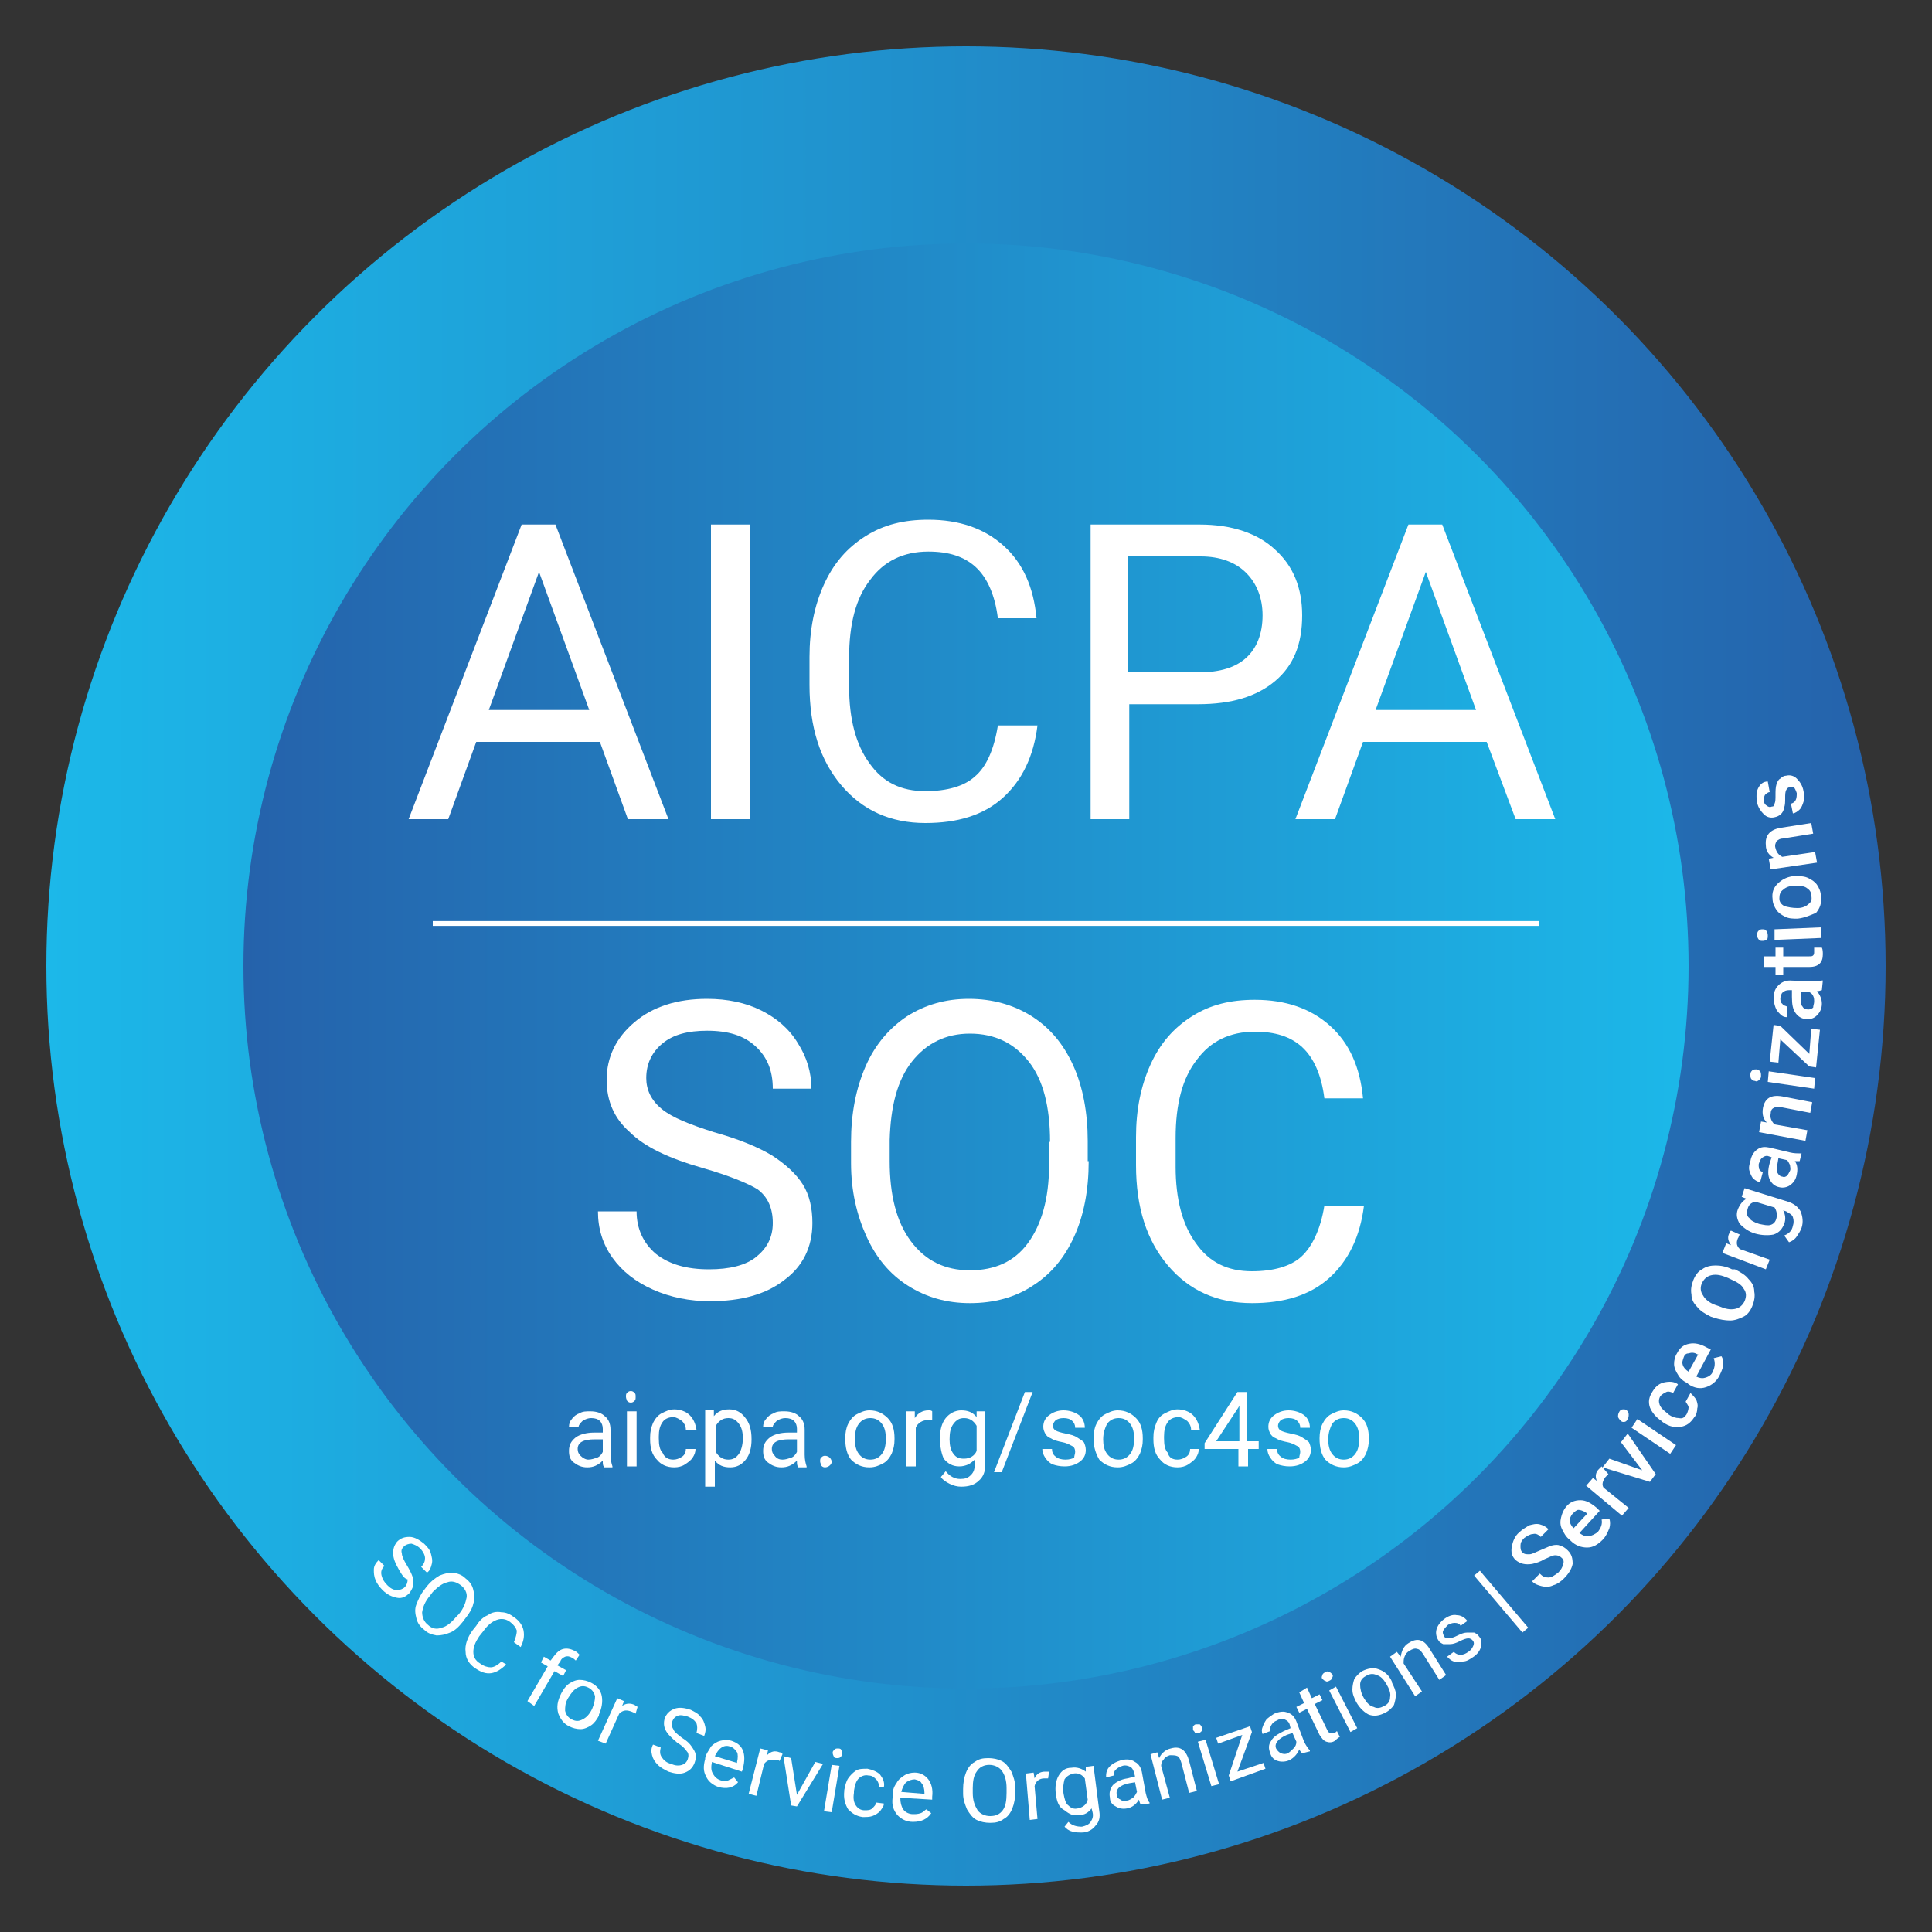 <?xml version="1.0" encoding="utf-8"?>
<!-- Generator: Adobe Illustrator 27.0.1, SVG Export Plug-In . SVG Version: 6.00 Build 0)  -->
<svg version="1.1" id="Layer_1" xmlns="http://www.w3.org/2000/svg" xmlns:xlink="http://www.w3.org/1999/xlink" x="0px" y="0px"
	 viewBox="0 0 200 200" style="enable-background:new 0 0 200 200;" xml:space="preserve">
<rect x="0" y="0" width="200" height="200" fill="#333333" stroke="none"/>
<style type="text/css">
	.st0{fill:url(#SVGID_1_);}
	.st1{fill:url(#SVGID_00000077283825763050775140000011504239499510865581_);}
	.st2{fill:#FFFFFF;}
	.st3{fill:none;stroke:#FFFFFF;stroke-width:0.5;stroke-miterlimit:10;}
</style>
<g>
	
		<linearGradient id="SVGID_1_" gradientUnits="userSpaceOnUse" x1="6059.207" y1="100" x2="6249.678" y2="100" gradientTransform="matrix(-1 0 0 1 6254.442 0)">
		<stop  offset="0" style="stop-color:#2562AB"/>
		<stop  offset="1" style="stop-color:#1CB8E9"/>
	</linearGradient>
	<circle class="st0" cx="100" cy="100" r="95.2"/>
	
		<linearGradient id="SVGID_00000124163052740353422330000002506669603364683696_" gradientUnits="userSpaceOnUse" x1="25.19" y1="100" x2="174.81" y2="100">
		<stop  offset="0" style="stop-color:#2562AB"/>
		<stop  offset="1" style="stop-color:#1CB8E9"/>
	</linearGradient>
	<circle style="fill:url(#SVGID_00000124163052740353422330000002506669603364683696_);" cx="100" cy="100" r="74.8"/>
	<g>
		<path class="st2" d="M41.3,162.5c-0.4-0.7-0.6-1.2-0.6-1.7c0-0.5,0.1-0.8,0.4-1.2c0.4-0.4,0.8-0.5,1.3-0.5c0.5,0,1,0.3,1.5,0.7
			c0.3,0.3,0.6,0.6,0.7,1c0.1,0.4,0.2,0.7,0.1,1.1c-0.1,0.4-0.2,0.7-0.5,0.9l-0.6-0.6c0.3-0.3,0.4-0.6,0.4-0.9c0-0.3-0.2-0.7-0.5-1
			c-0.3-0.3-0.6-0.4-0.9-0.5c-0.3,0-0.6,0.1-0.8,0.3c-0.2,0.2-0.3,0.4-0.2,0.7c0,0.3,0.2,0.7,0.5,1.2c0.3,0.5,0.5,0.9,0.6,1.2
			c0.1,0.3,0.1,0.7,0.1,0.9c-0.1,0.3-0.2,0.5-0.4,0.8c-0.4,0.4-0.8,0.6-1.3,0.5c-0.5-0.1-1-0.3-1.5-0.8c-0.3-0.3-0.6-0.7-0.7-1
			c-0.2-0.4-0.2-0.8-0.2-1.1c0-0.4,0.2-0.7,0.5-1l0.6,0.6c-0.3,0.3-0.4,0.6-0.3,1c0.1,0.4,0.3,0.7,0.6,1c0.3,0.3,0.6,0.5,1,0.5
			c0.3,0,0.6-0.1,0.8-0.3c0.2-0.2,0.3-0.5,0.3-0.8C41.8,163.4,41.6,163,41.3,162.5z"/>
		<path class="st2" d="M47.9,167.9c-0.4,0.5-0.8,0.9-1.3,1.1c-0.5,0.2-0.9,0.3-1.4,0.3c-0.5-0.1-0.9-0.2-1.3-0.6
			c-0.4-0.3-0.7-0.7-0.8-1.2c-0.1-0.4-0.2-0.9,0-1.4s0.4-1,0.8-1.5l0.3-0.4c0.4-0.5,0.8-0.8,1.3-1.1c0.5-0.2,0.9-0.3,1.4-0.3
			c0.5,0.1,0.9,0.2,1.3,0.6c0.4,0.3,0.7,0.7,0.8,1.2c0.1,0.4,0.2,0.9,0,1.4c-0.1,0.5-0.4,1-0.8,1.5L47.9,167.9z M47.5,167.1
			c0.5-0.6,0.7-1.2,0.8-1.7s-0.2-1-0.6-1.3c-0.4-0.3-0.9-0.5-1.4-0.3c-0.5,0.1-1,0.5-1.5,1l-0.3,0.4c-0.5,0.6-0.7,1.1-0.8,1.7
			c0,0.5,0.2,1,0.6,1.3c0.4,0.4,0.9,0.5,1.4,0.3c0.5-0.1,1-0.5,1.5-1.1L47.5,167.1z"/>
		<path class="st2" d="M52.4,172.3c-0.5,0.5-1,0.8-1.5,0.9c-0.6,0.1-1.1-0.1-1.7-0.5c-0.6-0.4-1-1-1-1.7c-0.1-0.7,0.2-1.5,0.7-2.2
			l0.4-0.5c0.3-0.5,0.7-0.9,1.2-1.1c0.4-0.3,0.9-0.4,1.4-0.3c0.5,0,0.9,0.2,1.3,0.5c0.6,0.4,0.9,0.9,1,1.4c0.1,0.6,0,1.1-0.3,1.7
			l-0.7-0.5c0.2-0.5,0.3-0.9,0.3-1.2c-0.1-0.3-0.3-0.6-0.7-0.9c-0.4-0.3-0.9-0.4-1.4-0.2c-0.5,0.2-0.9,0.5-1.4,1.2l-0.4,0.5
			c-0.4,0.6-0.6,1.1-0.6,1.6c0,0.5,0.2,0.9,0.7,1.2c0.4,0.3,0.8,0.4,1.1,0.4c0.3,0,0.7-0.2,1.1-0.6L52.4,172.3z"/>
		<path class="st2" d="M54.6,176.1l2.1-3.6l-0.7-0.4l0.3-0.6l0.7,0.4l0.3-0.4c0.3-0.4,0.6-0.7,1-0.8c0.4-0.1,0.8,0,1.2,0.2
			c0.2,0.1,0.3,0.2,0.5,0.4l-0.4,0.6c-0.1-0.1-0.2-0.2-0.4-0.3c-0.2-0.1-0.4-0.2-0.7-0.1c-0.2,0.1-0.4,0.2-0.5,0.5l-0.3,0.4l0.9,0.5
			l-0.3,0.6l-0.9-0.5l-2.1,3.6L54.6,176.1z"/>
		<path class="st2" d="M58.1,175.3c0.2-0.4,0.5-0.8,0.8-1c0.3-0.2,0.7-0.4,1.1-0.4c0.4,0,0.8,0.1,1.2,0.3c0.6,0.3,1,0.8,1.1,1.4
			c0.1,0.6,0,1.2-0.3,1.9l0,0.1c-0.2,0.4-0.5,0.8-0.8,1c-0.3,0.2-0.7,0.4-1.1,0.4c-0.4,0-0.8-0.1-1.2-0.3c-0.6-0.3-0.9-0.8-1.1-1.3
			C57.6,176.7,57.7,176.1,58.1,175.3L58.1,175.3z M58.8,175.8c-0.3,0.5-0.3,0.9-0.3,1.3c0.1,0.4,0.3,0.7,0.7,0.9
			c0.4,0.2,0.7,0.2,1.1,0c0.4-0.2,0.7-0.5,1-1.1c0.2-0.5,0.3-0.9,0.3-1.3c-0.1-0.4-0.3-0.7-0.7-0.9c-0.4-0.2-0.7-0.2-1.1,0
			C59.4,174.9,59.1,175.3,58.8,175.8z"/>
		<path class="st2" d="M65.8,177.4c-0.1-0.1-0.2-0.1-0.4-0.2c-0.5-0.2-0.9-0.2-1.3,0.2l-1.4,3.1l-0.8-0.3l2-4.4l0.7,0.3l-0.2,0.5
			c0.4-0.3,0.9-0.3,1.3-0.1c0.1,0.1,0.2,0.1,0.3,0.2L65.8,177.4z"/>
		<path class="st2" d="M70.1,180.4c-0.6-0.5-1-0.9-1.2-1.3c-0.2-0.4-0.2-0.8-0.1-1.2c0.2-0.5,0.5-0.8,1-1c0.5-0.2,1.1-0.1,1.7,0.1
			c0.4,0.2,0.8,0.4,1,0.7c0.3,0.3,0.4,0.6,0.5,1c0.1,0.4,0,0.7-0.1,1l-0.8-0.3c0.1-0.4,0.1-0.7,0-1c-0.2-0.3-0.4-0.5-0.9-0.7
			c-0.4-0.1-0.7-0.2-1-0.1c-0.3,0.1-0.5,0.3-0.6,0.6c-0.1,0.2-0.1,0.5,0.1,0.8c0.1,0.3,0.4,0.5,0.9,0.9c0.5,0.3,0.8,0.6,1,0.9
			c0.2,0.3,0.4,0.6,0.4,0.8c0.1,0.3,0,0.6-0.1,0.9c-0.2,0.5-0.5,0.8-1,1c-0.5,0.2-1.1,0.1-1.7-0.1c-0.4-0.2-0.8-0.4-1.1-0.7
			c-0.3-0.3-0.5-0.6-0.6-1c-0.1-0.4-0.1-0.7,0.1-1.1l0.8,0.3c-0.1,0.4-0.1,0.7,0.1,1c0.2,0.3,0.5,0.6,1,0.7c0.4,0.2,0.8,0.2,1.1,0.1
			c0.3-0.1,0.5-0.3,0.6-0.6c0.1-0.3,0.1-0.6-0.1-0.8C70.9,181,70.6,180.7,70.1,180.4z"/>
		<path class="st2" d="M74.4,185c-0.6-0.2-1.1-0.6-1.3-1.1c-0.3-0.5-0.3-1.1-0.1-1.8l0-0.1c0.1-0.5,0.4-0.8,0.6-1.2
			c0.3-0.3,0.6-0.5,1-0.6c0.4-0.1,0.8-0.1,1.1,0c0.6,0.2,1,0.5,1.2,1c0.2,0.5,0.2,1.1,0,1.9l-0.1,0.3l-3.1-1
			c-0.1,0.5-0.1,0.9,0.1,1.2c0.2,0.4,0.5,0.6,0.8,0.7c0.3,0.1,0.5,0.1,0.8,0c0.2-0.1,0.4-0.2,0.6-0.3l0.4,0.5
			C75.9,185.1,75.2,185.2,74.4,185z M75.6,180.8c-0.3-0.1-0.6-0.1-0.9,0.1c-0.3,0.2-0.5,0.5-0.7,0.9l2.3,0.7l0-0.1
			c0.1-0.4,0.1-0.8,0-1C76.1,181.1,75.9,180.9,75.6,180.8z"/>
		<path class="st2" d="M80.7,182.3c-0.1-0.1-0.2-0.1-0.4-0.1c-0.5-0.1-0.9,0-1.2,0.4l-0.8,3.3l-0.8-0.2l1.2-4.7l0.8,0.2l-0.1,0.5
			c0.4-0.4,0.8-0.5,1.3-0.3c0.2,0,0.3,0.1,0.3,0.2L80.7,182.3z"/>
		<path class="st2" d="M82.5,185.8l1.9-3.4l0.8,0.2l-2.7,4.4l-0.6-0.1l-0.8-5.1l0.8,0.2L82.5,185.8z"/>
		<path class="st2" d="M86.1,187.6l-0.8-0.1l0.8-4.8l0.8,0.1L86.1,187.6z M86.2,181.4c0-0.1,0.1-0.2,0.2-0.3
			c0.1-0.1,0.2-0.1,0.4-0.1c0.2,0,0.3,0.1,0.3,0.2c0.1,0.1,0.1,0.2,0.1,0.4c0,0.1-0.1,0.2-0.2,0.3c-0.1,0.1-0.2,0.1-0.4,0.1
			c-0.2,0-0.3-0.1-0.3-0.2C86.2,181.6,86.2,181.5,86.2,181.4z"/>
		<path class="st2" d="M89.5,187.4c0.3,0,0.6,0,0.8-0.2c0.2-0.2,0.4-0.4,0.4-0.6l0.8,0.1c0,0.3-0.2,0.5-0.4,0.8
			c-0.2,0.2-0.5,0.4-0.8,0.5c-0.3,0.1-0.6,0.1-1,0.1c-0.7-0.1-1.1-0.4-1.5-0.8c-0.3-0.5-0.5-1.1-0.4-1.9l0-0.1
			c0.1-0.5,0.2-0.9,0.4-1.2c0.2-0.3,0.5-0.6,0.8-0.8c0.3-0.2,0.7-0.2,1.2-0.2c0.5,0.1,1,0.3,1.3,0.6c0.3,0.4,0.5,0.8,0.4,1.3L91,185
			c0-0.3-0.1-0.6-0.3-0.8c-0.2-0.2-0.4-0.4-0.8-0.4c-0.4-0.1-0.8,0.1-1,0.3c-0.3,0.3-0.4,0.7-0.5,1.3l0,0.2c-0.1,0.6,0,1,0.2,1.3
			C88.8,187.2,89.1,187.4,89.5,187.4z"/>
		<path class="st2" d="M94.5,188.6c-0.7,0-1.2-0.3-1.6-0.7c-0.4-0.5-0.6-1-0.5-1.8l0-0.2c0-0.5,0.1-0.9,0.4-1.3
			c0.2-0.4,0.5-0.6,0.8-0.8c0.3-0.2,0.7-0.3,1.1-0.3c0.6,0,1.1,0.3,1.4,0.7c0.3,0.4,0.5,1,0.4,1.8l0,0.3l-3.3-0.2
			c0,0.5,0.1,0.9,0.3,1.2c0.2,0.3,0.6,0.5,1,0.5c0.3,0,0.5,0,0.8-0.1s0.4-0.3,0.6-0.4l0.5,0.4C96,188.3,95.4,188.6,94.5,188.6z
			 M94.7,184.2c-0.3,0-0.6,0.1-0.9,0.3c-0.2,0.2-0.4,0.6-0.5,1l2.4,0.2l0-0.1c0-0.4-0.1-0.8-0.3-1C95.3,184.4,95.1,184.3,94.7,184.2
			z"/>
		<path class="st2" d="M105.1,185.5c0,0.6-0.1,1.2-0.3,1.7c-0.2,0.5-0.5,0.9-0.9,1.1c-0.4,0.3-0.8,0.4-1.4,0.4c-0.5,0-1-0.1-1.4-0.3
			c-0.4-0.2-0.7-0.6-1-1.1c-0.2-0.5-0.4-1-0.4-1.6l0-0.5c0-0.6,0.1-1.2,0.3-1.7c0.2-0.5,0.5-0.9,0.9-1.1c0.4-0.3,0.8-0.4,1.4-0.4
			c0.5,0,1,0.1,1.4,0.3c0.4,0.2,0.7,0.6,1,1.1c0.2,0.5,0.4,1,0.4,1.7L105.1,185.5z M104.2,185.1c0-0.8-0.2-1.4-0.5-1.8
			c-0.3-0.4-0.8-0.6-1.3-0.6c-0.5,0-1,0.2-1.3,0.7c-0.3,0.4-0.4,1-0.4,1.7l0,0.5c0,0.8,0.2,1.3,0.5,1.8c0.3,0.4,0.8,0.6,1.3,0.6
			c0.6,0,1-0.2,1.3-0.6c0.3-0.4,0.4-1,0.4-1.8L104.2,185.1z"/>
		<path class="st2" d="M108.5,184.1c-0.1,0-0.3,0-0.4,0c-0.5,0-0.9,0.3-1,0.8l0.3,3.4l-0.8,0.1l-0.4-4.8l0.8-0.1l0.1,0.6
			c0.2-0.5,0.6-0.7,1.1-0.7c0.2,0,0.3,0,0.4,0L108.5,184.1z"/>
		<path class="st2" d="M109.3,185.7c-0.1-0.7,0-1.4,0.3-1.9c0.3-0.5,0.7-0.8,1.3-0.8c0.6-0.1,1.1,0.1,1.5,0.4l0-0.5l0.8-0.1l0.6,4.7
			c0.1,0.6,0,1.1-0.4,1.5c-0.3,0.4-0.8,0.7-1.4,0.7c-0.3,0-0.7,0-1-0.1c-0.4-0.1-0.6-0.3-0.8-0.5l0.4-0.5c0.4,0.4,0.9,0.5,1.4,0.5
			c0.4-0.1,0.7-0.2,0.9-0.5c0.2-0.3,0.3-0.6,0.2-1l-0.1-0.4c-0.3,0.4-0.7,0.7-1.3,0.7c-0.6,0.1-1-0.1-1.5-0.5
			C109.6,187.1,109.4,186.5,109.3,185.7z M110.1,185.7c0.1,0.5,0.2,1,0.5,1.2c0.3,0.3,0.6,0.4,1,0.3c0.5-0.1,0.9-0.4,1-0.9l-0.3-2.2
			c-0.3-0.4-0.7-0.6-1.2-0.5c-0.4,0.1-0.7,0.3-0.9,0.6C110.1,184.6,110,185.1,110.1,185.7z"/>
		<path class="st2" d="M118.1,186.8c-0.1-0.1-0.1-0.2-0.2-0.5c-0.3,0.5-0.7,0.8-1.2,0.9c-0.5,0.1-0.9,0-1.2-0.2
			c-0.4-0.2-0.6-0.5-0.6-0.9c-0.1-0.5,0-0.9,0.3-1.3c0.3-0.3,0.8-0.6,1.5-0.7l0.8-0.2l-0.1-0.4c-0.1-0.3-0.2-0.5-0.4-0.6
			c-0.2-0.1-0.5-0.2-0.8-0.1c-0.3,0.1-0.5,0.2-0.7,0.4c-0.2,0.2-0.2,0.4-0.2,0.6l-0.8,0.2c0-0.2,0-0.5,0.1-0.7
			c0.1-0.3,0.3-0.5,0.6-0.7c0.3-0.2,0.6-0.3,0.9-0.4c0.5-0.1,1-0.1,1.4,0.2c0.4,0.2,0.6,0.6,0.7,1l0.4,2.2c0.1,0.4,0.2,0.8,0.4,1
			l0,0.1L118.1,186.8z M116.6,186.4c0.3,0,0.5-0.2,0.7-0.3c0.2-0.2,0.3-0.4,0.4-0.6l-0.2-1l-0.6,0.1c-1,0.2-1.4,0.6-1.3,1.2
			c0,0.3,0.2,0.4,0.4,0.5C116.1,186.4,116.3,186.5,116.6,186.4z"/>
		<path class="st2" d="M119.8,181.4l0.2,0.6c0.2-0.5,0.7-0.9,1.2-1c1-0.3,1.6,0.2,1.9,1.3l0.8,3.1l-0.8,0.2l-0.8-3.1
			c-0.1-0.3-0.2-0.6-0.4-0.7c-0.2-0.1-0.5-0.1-0.8-0.1c-0.3,0.1-0.5,0.2-0.6,0.4c-0.2,0.2-0.3,0.4-0.3,0.7l0.9,3.3l-0.8,0.2
			l-1.2-4.7L119.8,181.4z"/>
		<path class="st2" d="M123.5,179.1c0-0.1,0-0.2,0-0.4c0.1-0.1,0.2-0.2,0.3-0.2c0.2,0,0.3,0,0.4,0c0.1,0.1,0.2,0.2,0.2,0.3
			c0,0.1,0,0.2,0,0.4c-0.1,0.1-0.2,0.2-0.3,0.2c-0.2,0-0.3,0-0.4,0C123.7,179.3,123.6,179.2,123.5,179.1z M126.2,184.7l-0.8,0.2
			l-1.4-4.6l0.8-0.2L126.2,184.7z"/>
		<path class="st2" d="M128.1,183.4l2.7-0.9l0.2,0.6l-3.6,1.3l-0.2-0.6l1.4-4.2l-2.5,0.9l-0.2-0.6l3.5-1.2l0.2,0.6L128.1,183.4z"/>
		<path class="st2" d="M134.8,181.5c-0.1-0.1-0.2-0.2-0.3-0.4c-0.2,0.5-0.6,0.9-1,1.1c-0.4,0.2-0.9,0.2-1.2,0.1
			c-0.4-0.1-0.7-0.4-0.8-0.8c-0.2-0.5-0.2-0.9,0.1-1.3c0.2-0.4,0.7-0.7,1.3-1l0.7-0.3l-0.1-0.4c-0.1-0.3-0.3-0.4-0.5-0.5
			c-0.2-0.1-0.5-0.1-0.8,0.1c-0.3,0.1-0.5,0.3-0.6,0.5c-0.1,0.2-0.2,0.4-0.1,0.6l-0.8,0.3c-0.1-0.2-0.1-0.5,0-0.7
			c0.1-0.3,0.2-0.5,0.4-0.8c0.2-0.2,0.5-0.4,0.8-0.6c0.5-0.2,1-0.3,1.4-0.1c0.4,0.1,0.7,0.4,0.9,0.9l0.8,2.1
			c0.2,0.4,0.4,0.7,0.6,0.9l0,0.1L134.8,181.5z M133.3,181.5c0.2-0.1,0.4-0.3,0.6-0.5c0.2-0.2,0.3-0.4,0.3-0.7l-0.4-0.9l-0.6,0.2
			c-0.9,0.4-1.3,0.9-1.1,1.4c0.1,0.2,0.3,0.4,0.5,0.5C132.9,181.6,133.1,181.6,133.3,181.5z"/>
		<path class="st2" d="M135.3,174.7l0.5,1.1l0.8-0.4l0.3,0.6l-0.8,0.4l1.3,2.7c0.1,0.2,0.2,0.3,0.3,0.3c0.1,0.1,0.3,0,0.4,0
			c0.1,0,0.2-0.1,0.3-0.2l0.3,0.6c-0.2,0.1-0.4,0.3-0.5,0.4c-0.3,0.2-0.6,0.2-0.9,0.1c-0.3-0.1-0.5-0.4-0.7-0.7l-1.3-2.7l-0.8,0.4
			l-0.3-0.6l0.8-0.4l-0.5-1.1L135.3,174.7z"/>
		<path class="st2" d="M136.9,173.8c-0.1-0.1-0.1-0.2,0-0.4c0-0.1,0.1-0.2,0.3-0.3c0.1-0.1,0.3-0.1,0.4,0c0.1,0,0.2,0.1,0.3,0.2
			c0.1,0.1,0.1,0.2,0,0.4c0,0.1-0.1,0.2-0.3,0.3s-0.3,0.1-0.4,0C137.1,174,137,173.9,136.9,173.8z M140.5,178.9l-0.7,0.4l-2.2-4.3
			l0.7-0.4L140.5,178.9z"/>
		<path class="st2" d="M140.4,176.2c-0.2-0.4-0.4-0.8-0.4-1.3c0-0.4,0.1-0.8,0.2-1.1c0.2-0.3,0.5-0.6,0.8-0.8
			c0.6-0.3,1.2-0.4,1.7-0.2c0.6,0.2,1.1,0.6,1.4,1.3l0,0.1c0.2,0.4,0.4,0.8,0.4,1.2c0,0.4-0.1,0.8-0.2,1.1c-0.2,0.3-0.5,0.6-0.9,0.8
			c-0.6,0.3-1.1,0.4-1.7,0.2C141.3,177.3,140.8,176.9,140.4,176.2L140.4,176.2z M141.2,175.8c0.3,0.5,0.6,0.8,1,0.9
			c0.4,0.2,0.7,0.1,1.1-0.1c0.4-0.2,0.6-0.5,0.6-0.9c0.1-0.4-0.1-0.9-0.4-1.4c-0.3-0.5-0.6-0.8-1-0.9c-0.4-0.2-0.8-0.1-1.1,0.1
			c-0.4,0.2-0.6,0.5-0.6,0.9C140.8,174.8,140.9,175.3,141.2,175.8z"/>
		<path class="st2" d="M144.6,171l0.4,0.5c0.1-0.6,0.3-1.1,0.8-1.4c0.9-0.6,1.6-0.4,2.2,0.6l1.7,2.7l-0.7,0.5l-1.7-2.7
			c-0.2-0.3-0.4-0.5-0.6-0.5c-0.2-0.1-0.5,0-0.8,0.2c-0.2,0.1-0.4,0.3-0.5,0.6c-0.1,0.2-0.1,0.5-0.1,0.7l1.9,2.9l-0.7,0.5l-2.6-4.1
			L144.6,171z"/>
		<path class="st2" d="M152.5,169.9c-0.1-0.2-0.3-0.3-0.5-0.3c-0.2,0-0.5,0.1-0.9,0.3c-0.4,0.2-0.7,0.3-1,0.3c-0.3,0-0.5,0-0.7,0
			c-0.2-0.1-0.4-0.2-0.5-0.4c-0.2-0.3-0.3-0.7-0.2-1.1c0.1-0.4,0.4-0.8,0.8-1.1c0.4-0.3,0.9-0.5,1.3-0.4c0.4,0,0.8,0.2,1.1,0.6
			l-0.7,0.5c-0.1-0.2-0.3-0.3-0.6-0.3c-0.3,0-0.5,0.1-0.7,0.2c-0.2,0.2-0.4,0.4-0.5,0.6c-0.1,0.2,0,0.4,0.1,0.6
			c0.1,0.2,0.3,0.2,0.5,0.2c0.2,0,0.5-0.1,0.9-0.3c0.4-0.2,0.7-0.3,1-0.3c0.3,0,0.5,0,0.7,0c0.2,0.1,0.4,0.2,0.5,0.4
			c0.3,0.3,0.3,0.7,0.2,1.1c-0.1,0.4-0.4,0.8-0.9,1.1c-0.3,0.2-0.6,0.4-1,0.4c-0.3,0.1-0.6,0-0.9,0c-0.3-0.1-0.5-0.3-0.7-0.5
			l0.7-0.5c0.2,0.2,0.4,0.3,0.7,0.3c0.3,0,0.5-0.1,0.8-0.3c0.3-0.2,0.4-0.4,0.5-0.6C152.6,170.2,152.6,170,152.5,169.9z"/>
		<path class="st2" d="M158.2,168.5l-0.6,0.5l-5-5.9l0.6-0.5L158.2,168.5z"/>
		<path class="st2" d="M161.7,161.3c-0.2-0.2-0.4-0.3-0.7-0.3c-0.3,0-0.6,0.2-1.1,0.4c-0.5,0.3-0.9,0.4-1.3,0.5
			c-0.7,0.1-1.2,0-1.7-0.4c-0.4-0.4-0.5-0.8-0.4-1.4c0.1-0.5,0.3-1.1,0.8-1.5c0.3-0.3,0.7-0.5,1-0.7c0.4-0.1,0.7-0.2,1.1-0.1
			c0.4,0.1,0.7,0.3,0.9,0.5l-0.8,0.8c-0.2-0.2-0.5-0.4-0.8-0.3c-0.3,0-0.6,0.2-0.9,0.4c-0.3,0.3-0.4,0.5-0.4,0.8
			c0,0.3,0,0.5,0.2,0.7c0.2,0.2,0.4,0.2,0.7,0.2c0.3,0,0.6-0.2,1.1-0.4c0.5-0.2,0.9-0.4,1.2-0.5c0.4-0.1,0.7-0.1,0.9,0
			c0.3,0.1,0.5,0.2,0.8,0.5c0.4,0.4,0.5,0.8,0.5,1.4c-0.1,0.5-0.4,1-0.9,1.5c-0.3,0.3-0.7,0.6-1.1,0.7c-0.4,0.2-0.8,0.2-1.2,0.1
			c-0.4-0.1-0.7-0.2-1-0.5l0.8-0.8c0.3,0.3,0.5,0.4,0.9,0.4c0.3,0,0.6-0.2,1-0.5c0.3-0.3,0.4-0.5,0.5-0.8
			C161.9,161.7,161.9,161.5,161.7,161.3z"/>
		<path class="st2" d="M165.9,159.4c-0.5,0.5-1,0.8-1.6,0.8c-0.6,0-1.2-0.2-1.7-0.7l-0.1-0.1c-0.4-0.3-0.6-0.7-0.8-1.1
			c-0.2-0.4-0.2-0.8-0.1-1.2c0.1-0.4,0.2-0.7,0.5-1.1c0.4-0.5,0.9-0.7,1.5-0.7c0.6,0,1.1,0.3,1.7,0.8l0.3,0.3l-2.1,2.3
			c0.3,0.2,0.6,0.4,1,0.3c0.3,0,0.6-0.2,0.9-0.4c0.3-0.4,0.5-0.8,0.4-1.3l0.8-0.1c0.1,0.3,0.1,0.7,0,1
			C166.4,158.7,166.2,159.1,165.9,159.4z M162.8,156.7c-0.2,0.2-0.3,0.5-0.3,0.7c0,0.3,0.2,0.6,0.4,0.8l1.4-1.5l-0.1-0.1
			c-0.3-0.2-0.6-0.3-0.8-0.3C163.2,156.3,163,156.5,162.8,156.7z"/>
		<path class="st2" d="M166.5,152.6c-0.1,0.1-0.2,0.2-0.3,0.3c-0.3,0.4-0.4,0.8-0.2,1.1l2.6,2.1l-0.7,0.8l-3.7-3.1l0.7-0.8l0.4,0.3
			c-0.2-0.5-0.1-0.9,0.2-1.2c0.1-0.1,0.2-0.2,0.3-0.3L166.5,152.6z"/>
		<path class="st2" d="M170,152.2l-2.2-2.9l0.7-0.9l2.9,4.2l-0.6,0.8l-4.9-1.5l0.7-0.9L170,152.2z"/>
		<path class="st2" d="M167.8,147.1c-0.1-0.1-0.2-0.2-0.3-0.4c0-0.2,0-0.3,0.1-0.5c0.1-0.2,0.2-0.3,0.4-0.3c0.2,0,0.3,0,0.4,0.1
			c0.1,0.1,0.2,0.2,0.2,0.4c0,0.2,0,0.3-0.1,0.5c-0.1,0.2-0.2,0.3-0.4,0.3C168,147.2,167.9,147.2,167.8,147.1z M173.5,149.6
			l-0.6,0.9l-4-2.7l0.6-0.9L173.5,149.6z"/>
		<path class="st2" d="M174.6,146.4c0.1-0.2,0.2-0.5,0.2-0.7c0-0.2-0.2-0.4-0.3-0.6l0.5-0.9c0.2,0.2,0.4,0.4,0.6,0.7
			c0.1,0.3,0.2,0.6,0.1,0.9c0,0.3-0.1,0.7-0.3,0.9c-0.4,0.6-0.8,0.9-1.4,1c-0.6,0.1-1.2,0-1.9-0.5l-0.1-0.1c-0.6-0.4-1-0.9-1.2-1.4
			c-0.2-0.6-0.1-1.1,0.3-1.7c0.3-0.5,0.7-0.8,1.2-0.9c0.5-0.1,1-0.1,1.4,0.2l-0.5,0.9c-0.2-0.1-0.5-0.2-0.7-0.1
			c-0.2,0.1-0.4,0.2-0.6,0.4c-0.2,0.3-0.2,0.6-0.1,0.9c0.1,0.3,0.4,0.6,0.8,0.9l0.1,0.1c0.4,0.3,0.8,0.4,1.1,0.4
			C174.2,146.9,174.4,146.7,174.6,146.4z"/>
		<path class="st2" d="M178,142.4c-0.3,0.6-0.8,1-1.4,1.2c-0.6,0.2-1.2,0.1-1.8-0.3l-0.1-0.1c-0.4-0.2-0.8-0.5-1-0.9
			c-0.2-0.3-0.4-0.7-0.4-1.1c0-0.4,0.1-0.8,0.3-1.1c0.3-0.6,0.7-0.9,1.3-1c0.5-0.1,1.1,0,1.8,0.4l0.4,0.2l-1.5,2.8
			c0.4,0.2,0.7,0.2,1,0.1c0.3-0.1,0.6-0.3,0.7-0.6c0.2-0.4,0.3-0.9,0.1-1.4l0.8-0.2c0.2,0.3,0.2,0.6,0.2,1
			C178.3,141.7,178.2,142,178,142.4z M174.3,140.5c-0.1,0.3-0.2,0.5-0.1,0.8c0.1,0.3,0.3,0.5,0.6,0.7l1-1.8l-0.1,0
			c-0.3-0.2-0.6-0.2-0.9-0.1C174.6,140.1,174.4,140.2,174.3,140.5z"/>
		<path class="st2" d="M179.6,131.4c0.6,0.3,1.1,0.6,1.4,1c0.4,0.4,0.6,0.8,0.6,1.3c0.1,0.5,0,1-0.2,1.5c-0.2,0.5-0.5,0.9-0.9,1.1
			s-0.9,0.4-1.4,0.4c-0.5,0-1.1-0.1-1.7-0.3l-0.3-0.1c-0.6-0.3-1.1-0.6-1.4-1c-0.4-0.4-0.6-0.8-0.6-1.3c-0.1-0.5,0-1,0.2-1.5
			s0.5-0.9,0.9-1.1c0.4-0.3,0.9-0.4,1.4-0.4c0.5,0,1.1,0.1,1.7,0.4L179.6,131.4z M178.9,132.3c-0.7-0.3-1.2-0.4-1.7-0.3
			c-0.5,0.1-0.8,0.4-1,0.8c-0.2,0.4-0.2,0.9,0.1,1.3c0.2,0.4,0.7,0.8,1.3,1l0.3,0.1c0.7,0.3,1.2,0.4,1.7,0.3c0.5-0.1,0.8-0.4,1-0.8
			c0.2-0.5,0.2-0.9-0.1-1.3c-0.2-0.4-0.7-0.7-1.4-1L178.9,132.3z"/>
		<path class="st2" d="M180.1,127.8c-0.1,0.1-0.1,0.3-0.2,0.4c-0.2,0.5-0.1,0.8,0.2,1.1l3.1,1.1l-0.4,1l-4.5-1.7l0.4-1l0.5,0.2
			c-0.3-0.4-0.4-0.8-0.2-1.2c0.1-0.1,0.1-0.3,0.2-0.3L180.1,127.8z"/>
		<path class="st2" d="M181.7,127.7c-0.7-0.2-1.2-0.6-1.6-1c-0.3-0.5-0.4-1-0.2-1.5c0.2-0.5,0.5-0.9,0.9-1.1l-0.5-0.2l0.3-0.9
			l4.5,1.4c0.6,0.2,1,0.5,1.3,1c0.2,0.5,0.3,1.1,0.1,1.7c-0.1,0.3-0.3,0.6-0.5,0.9c-0.2,0.3-0.5,0.5-0.8,0.6l-0.5-0.7
			c0.5-0.2,0.8-0.5,0.9-1c0.1-0.3,0.1-0.6,0-0.9c-0.1-0.3-0.4-0.4-0.7-0.6l-0.3-0.1c0.2,0.4,0.3,0.9,0.1,1.4
			c-0.2,0.5-0.5,0.9-1.1,1.1C183.1,127.9,182.4,127.9,181.7,127.7z M182.1,126.7c0.5,0.1,0.9,0.2,1.2,0.1c0.3-0.1,0.5-0.3,0.6-0.7
			c0.1-0.4,0-0.8-0.2-1.1l-2-0.6c-0.4,0.1-0.7,0.3-0.8,0.8c-0.1,0.3-0.1,0.7,0.2,0.9C181.2,126.3,181.5,126.5,182.1,126.7z"/>
		<path class="st2" d="M186.3,120.2c-0.1,0-0.3,0-0.5,0c0.3,0.4,0.3,0.9,0.2,1.4c-0.1,0.5-0.3,0.8-0.7,1.1c-0.3,0.2-0.7,0.3-1.1,0.2
			c-0.5-0.1-0.8-0.4-1-0.8c-0.2-0.4-0.2-1,0-1.7l0.2-0.6l-0.3-0.1c-0.2-0.1-0.5,0-0.6,0.1c-0.2,0.1-0.3,0.3-0.4,0.6
			c-0.1,0.2,0,0.5,0,0.6c0.1,0.2,0.2,0.3,0.4,0.3l-0.3,1.1c-0.3-0.1-0.5-0.2-0.7-0.4c-0.2-0.2-0.3-0.5-0.4-0.8c-0.1-0.3,0-0.7,0.1-1
			c0.1-0.6,0.4-1,0.7-1.2c0.4-0.3,0.8-0.3,1.3-0.2l2.1,0.5c0.4,0.1,0.8,0.1,1.1,0.1l0.1,0L186.3,120.2z M185.3,121.2
			c0.1-0.2,0-0.4,0-0.6c-0.1-0.2-0.2-0.4-0.3-0.5l-0.9-0.2l-0.1,0.6c-0.1,0.4-0.1,0.7,0,0.9c0.1,0.2,0.3,0.4,0.5,0.4
			c0.2,0.1,0.4,0,0.5-0.1C185.1,121.6,185.2,121.4,185.3,121.2z"/>
		<path class="st2" d="M182.3,116.1l0.6,0.1c-0.4-0.4-0.5-0.9-0.4-1.5c0.2-1,0.8-1.4,2-1.2l3.1,0.6l-0.2,1.1l-3.1-0.6
			c-0.3-0.1-0.5,0-0.7,0.1c-0.2,0.1-0.3,0.3-0.3,0.6c-0.1,0.4,0.1,0.8,0.4,1.1l3.4,0.6l-0.2,1.1l-4.8-0.9L182.3,116.1z"/>
		<path class="st2" d="M181.7,111.9c-0.2,0-0.3-0.1-0.4-0.2c-0.1-0.1-0.1-0.3-0.1-0.5s0.1-0.3,0.2-0.4s0.3-0.1,0.4-0.1
			c0.2,0,0.3,0.1,0.4,0.2c0.1,0.1,0.1,0.3,0.1,0.5c0,0.2-0.1,0.3-0.2,0.4C182,111.9,181.8,112,181.7,111.9z M187.9,111.6l-0.1,1.1
			l-4.8-0.7l0.1-1.1L187.9,111.6z"/>
		<path class="st2" d="M187.3,109.1l0.2-2.6l0.9,0.1l-0.4,3.9l-0.7-0.1l-3-2.8l-0.2,2.4l-0.9-0.1l0.4-3.8l0.7,0.1L187.3,109.1z"/>
		<path class="st2" d="M188.6,102.5c-0.1,0-0.2,0.1-0.5,0.1c0.3,0.4,0.5,0.8,0.5,1.3c0,0.5-0.2,0.9-0.5,1.2c-0.3,0.3-0.6,0.4-1,0.4
			c-0.5,0-0.9-0.2-1.2-0.6c-0.3-0.4-0.4-0.9-0.4-1.7l0-0.7l-0.3,0c-0.3,0-0.5,0.1-0.6,0.2c-0.2,0.1-0.2,0.3-0.3,0.6
			c0,0.2,0,0.5,0.2,0.6c0.1,0.2,0.3,0.2,0.5,0.3l0,1.1c-0.3,0-0.5-0.1-0.7-0.3s-0.4-0.4-0.5-0.7c-0.1-0.3-0.2-0.6-0.2-1
			c0-0.6,0.2-1,0.5-1.3c0.3-0.3,0.7-0.5,1.2-0.5l2.2,0.1c0.4,0,0.8,0,1.1-0.1l0.1,0L188.6,102.5z M187.8,103.7c0-0.2,0-0.4-0.1-0.6
			c-0.1-0.2-0.2-0.3-0.4-0.4l-0.9,0l0,0.6c0,0.4,0,0.7,0.2,0.9c0.1,0.2,0.3,0.3,0.6,0.3c0.2,0,0.4-0.1,0.5-0.2
			C187.7,104.1,187.8,103.9,187.8,103.7z"/>
		<path class="st2" d="M182.6,99l1.2,0l0-0.9l0.8,0l0,0.9l2.7,0c0.2,0,0.3,0,0.4-0.1c0.1-0.1,0.1-0.2,0.1-0.4c0-0.1,0-0.3,0-0.4
			l0.8,0c0.1,0.2,0.1,0.5,0.1,0.7c0,0.8-0.4,1.3-1.4,1.3l-2.7,0l0,0.8l-0.8,0l0-0.8l-1.2,0L182.6,99z"/>
		<path class="st2" d="M182.5,97.4c-0.2,0-0.3,0-0.4-0.1c-0.1-0.1-0.2-0.3-0.2-0.4c0-0.2,0-0.4,0.1-0.5c0.1-0.1,0.2-0.2,0.4-0.2
			c0.2,0,0.3,0,0.4,0.1c0.1,0.1,0.2,0.3,0.2,0.5c0,0.2,0,0.4-0.1,0.5C182.8,97.3,182.7,97.4,182.5,97.4z M188.5,96l0,1.1l-4.8,0.2
			l0-1.1L188.5,96z"/>
		<path class="st2" d="M186.1,95.1c-0.5,0-0.9,0-1.3-0.2c-0.4-0.2-0.7-0.4-0.9-0.7c-0.2-0.3-0.4-0.7-0.4-1.1
			c-0.1-0.7,0.1-1.2,0.5-1.6c0.4-0.4,0.9-0.7,1.6-0.8l0.3,0c0.5,0,0.9,0,1.3,0.2c0.4,0.2,0.7,0.4,0.9,0.7c0.2,0.3,0.4,0.7,0.4,1.2
			c0.1,0.7-0.1,1.2-0.5,1.7C187.5,94.7,186.9,95,186.1,95.1L186.1,95.1z M186.1,94c0.5,0,0.9-0.2,1.1-0.4c0.3-0.2,0.4-0.5,0.3-0.9
			c0-0.4-0.2-0.6-0.5-0.8c-0.3-0.2-0.7-0.2-1.3-0.2c-0.5,0-0.9,0.2-1.1,0.4c-0.3,0.2-0.4,0.5-0.4,0.9c0,0.4,0.2,0.6,0.5,0.8
			C185.1,93.9,185.5,94,186.1,94z"/>
		<path class="st2" d="M183.1,88.9l0.5-0.1c-0.5-0.3-0.8-0.7-0.8-1.3c-0.1-1,0.4-1.6,1.5-1.8l3.2-0.5l0.2,1.1l-3.1,0.5
			c-0.3,0-0.5,0.1-0.7,0.3c-0.1,0.2-0.2,0.4-0.1,0.7c0.1,0.4,0.3,0.7,0.7,0.9l3.4-0.5l0.2,1.1l-4.8,0.7L183.1,88.9z"/>
		<path class="st2" d="M185.3,81.5c-0.2,0-0.3,0.1-0.4,0.3c-0.1,0.2-0.1,0.5-0.1,0.8c0,0.4,0,0.7-0.1,1c-0.1,0.6-0.5,0.9-1,1
			c-0.4,0.1-0.8,0-1.1-0.3c-0.3-0.3-0.6-0.7-0.7-1.2c-0.1-0.6-0.1-1.1,0.1-1.5c0.2-0.4,0.5-0.7,1-0.7l0.2,1.1
			c-0.2,0-0.4,0.2-0.5,0.3c-0.1,0.2-0.1,0.4-0.1,0.6c0,0.2,0.1,0.4,0.3,0.5c0.1,0.1,0.3,0.2,0.5,0.1c0.2,0,0.3-0.1,0.3-0.3
			c0.1-0.2,0.1-0.5,0.1-0.9c0-0.4,0-0.8,0.1-1.1c0.1-0.3,0.2-0.5,0.4-0.6c0.2-0.2,0.4-0.3,0.6-0.3c0.4-0.1,0.8,0,1.1,0.3
			c0.3,0.3,0.6,0.7,0.7,1.3c0.1,0.4,0.1,0.8,0,1.1c-0.1,0.3-0.2,0.6-0.4,0.8c-0.2,0.2-0.5,0.4-0.7,0.4l-0.2-1
			c0.3-0.1,0.4-0.2,0.5-0.4c0.1-0.2,0.1-0.5,0.1-0.7c-0.1-0.3-0.2-0.5-0.3-0.6C185.7,81.5,185.5,81.5,185.3,81.5z"/>
	</g>
	<g>
		<path class="st2" d="M62.1,76.8H49.3l-2.9,8h-4.1L54,54.3h3.5l11.7,30.5H65L62.1,76.8z M50.6,73.5h10.4l-5.2-14.3L50.6,73.5z"/>
		<path class="st2" d="M77.6,84.8h-4V54.3h4V84.8z"/>
		<path class="st2" d="M107.4,75.1c-0.4,3.2-1.6,5.7-3.6,7.5c-2,1.8-4.7,2.6-8,2.6c-3.6,0-6.5-1.3-8.7-3.9c-2.2-2.6-3.3-6-3.3-10.4
			V68c0-2.8,0.5-5.3,1.5-7.5c1-2.2,2.4-3.8,4.3-5c1.9-1.2,4-1.7,6.5-1.7c3.2,0,5.8,0.9,7.8,2.7c2,1.8,3.1,4.3,3.4,7.5h-4
			c-0.3-2.4-1.1-4.2-2.3-5.3c-1.2-1.1-2.8-1.6-4.9-1.6c-2.6,0-4.6,1-6,2.9c-1.5,1.9-2.2,4.6-2.2,8.1v3c0,3.3,0.7,6,2.1,7.9
			c1.4,2,3.3,2.9,5.8,2.9c2.2,0,4-0.5,5.1-1.5c1.2-1,2-2.8,2.4-5.3H107.4z"/>
		<path class="st2" d="M116.9,72.9v11.9h-4V54.3h11.3c3.3,0,6,0.9,7.8,2.6c1.9,1.7,2.8,4,2.8,6.8c0,3-0.9,5.2-2.8,6.8
			c-1.9,1.6-4.5,2.4-8,2.4H116.9z M116.9,69.6h7.2c2.2,0,3.8-0.5,4.9-1.5c1.1-1,1.7-2.5,1.7-4.4c0-1.8-0.6-3.3-1.7-4.4
			c-1.1-1.1-2.7-1.7-4.7-1.7h-7.5V69.6z"/>
		<path class="st2" d="M153.9,76.8h-12.8l-2.9,8h-4.1l11.7-30.5h3.5L161,84.8h-4.1L153.9,76.8z M142.4,73.5h10.4l-5.2-14.3
			L142.4,73.5z"/>
	</g>
	<g>
		<path class="st2" d="M72.7,120.9c-3.5-1-6-2.2-7.5-3.7c-1.6-1.4-2.4-3.2-2.4-5.4c0-2.4,1-4.4,2.9-6s4.4-2.4,7.5-2.4
			c2.1,0,4,0.4,5.6,1.2c1.6,0.8,2.9,1.9,3.8,3.4c0.9,1.4,1.4,3,1.4,4.7h-4c0-1.9-0.6-3.3-1.8-4.4s-2.8-1.6-5-1.6
			c-2,0-3.5,0.4-4.6,1.3c-1.1,0.9-1.7,2.1-1.7,3.6c0,1.2,0.5,2.3,1.6,3.2c1.1,0.9,2.9,1.6,5.4,2.4c2.5,0.7,4.5,1.5,6,2.4
			c1.4,0.9,2.5,1.9,3.2,3c0.7,1.1,1,2.5,1,4c0,2.5-1,4.5-2.9,5.9c-1.9,1.5-4.5,2.2-7.7,2.2c-2.1,0-4.1-0.4-5.9-1.2
			c-1.8-0.8-3.2-1.9-4.2-3.3c-1-1.4-1.5-3-1.5-4.8h4c0,1.8,0.7,3.3,2,4.4c1.4,1.1,3.2,1.6,5.5,1.6c2.1,0,3.8-0.4,4.9-1.3
			c1.1-0.9,1.7-2,1.7-3.5s-0.5-2.7-1.6-3.5C77.4,122.5,75.5,121.7,72.7,120.9z"/>
		<path class="st2" d="M112.7,120.2c0,3-0.5,5.6-1.5,7.8c-1,2.2-2.4,3.9-4.3,5.1c-1.8,1.2-4,1.8-6.5,1.8c-2.4,0-4.5-0.6-6.4-1.8
			c-1.9-1.2-3.3-2.9-4.3-5.1c-1-2.2-1.6-4.7-1.6-7.6v-2.2c0-2.9,0.5-5.5,1.5-7.8c1-2.3,2.5-4,4.3-5.2c1.9-1.2,4-1.8,6.4-1.8
			c2.4,0,4.6,0.6,6.5,1.8c1.9,1.2,3.3,2.9,4.3,5.1c1,2.2,1.5,4.9,1.5,7.8V120.2z M108.7,118.2c0-3.6-0.7-6.4-2.2-8.3
			c-1.5-1.9-3.5-2.9-6.1-2.9c-2.5,0-4.5,1-6,2.9c-1.5,1.9-2.2,4.6-2.3,8.1v2.2c0,3.5,0.7,6.3,2.2,8.3c1.5,2,3.5,3,6.1,3
			c2.6,0,4.6-0.9,6-2.8c1.4-1.9,2.2-4.6,2.2-8.1V118.2z"/>
		<path class="st2" d="M141.2,124.8c-0.4,3.2-1.6,5.7-3.6,7.5c-2,1.8-4.7,2.6-8,2.6c-3.6,0-6.5-1.3-8.7-3.9c-2.2-2.6-3.3-6-3.3-10.4
			v-2.9c0-2.8,0.5-5.3,1.5-7.5c1-2.2,2.4-3.8,4.3-5c1.9-1.2,4-1.7,6.5-1.7c3.2,0,5.8,0.9,7.8,2.7c2,1.8,3.1,4.3,3.4,7.5h-4
			c-0.3-2.4-1.1-4.2-2.3-5.3c-1.2-1.1-2.8-1.6-4.9-1.6c-2.6,0-4.6,1-6,2.9c-1.5,1.9-2.2,4.6-2.2,8.1v3c0,3.3,0.7,6,2.1,7.9
			c1.4,2,3.3,2.9,5.8,2.9c2.2,0,4-0.5,5.1-1.5s2-2.8,2.4-5.3H141.2z"/>
	</g>
	<g>
		<path class="st2" d="M62.5,151.8c-0.1-0.1-0.1-0.3-0.1-0.6c-0.5,0.5-1,0.7-1.6,0.7c-0.6,0-1-0.2-1.4-0.5c-0.4-0.3-0.5-0.7-0.5-1.2
			c0-0.6,0.2-1,0.7-1.4c0.4-0.3,1.1-0.5,1.9-0.5h0.9v-0.4c0-0.3-0.1-0.6-0.3-0.8c-0.2-0.2-0.5-0.3-0.9-0.3c-0.3,0-0.6,0.1-0.9,0.3
			c-0.2,0.2-0.4,0.4-0.4,0.6h-1c0-0.3,0.1-0.6,0.3-0.8c0.2-0.3,0.5-0.5,0.8-0.6c0.3-0.2,0.7-0.2,1.1-0.2c0.7,0,1.2,0.2,1.5,0.5
			c0.4,0.3,0.6,0.8,0.6,1.4v2.6c0,0.5,0.1,0.9,0.2,1.2v0.1H62.5z M60.9,151.1c0.3,0,0.6-0.1,0.9-0.2s0.5-0.4,0.6-0.6V149h-0.8
			c-1.2,0-1.8,0.3-1.8,1c0,0.3,0.1,0.5,0.3,0.7S60.6,151.1,60.9,151.1z"/>
		<path class="st2" d="M64.8,144.6c0-0.2,0-0.3,0.1-0.4c0.1-0.1,0.2-0.2,0.4-0.2s0.3,0.1,0.4,0.2c0.1,0.1,0.1,0.2,0.1,0.4
			s0,0.3-0.1,0.4c-0.1,0.1-0.2,0.2-0.4,0.2s-0.3-0.1-0.4-0.2C64.9,144.9,64.8,144.8,64.8,144.6z M65.9,151.8h-1v-5.7h1V151.8z"/>
		<path class="st2" d="M69.7,151.1c0.3,0,0.6-0.1,0.9-0.3c0.3-0.2,0.4-0.5,0.4-0.8H72c0,0.3-0.1,0.6-0.3,0.9
			c-0.2,0.3-0.5,0.5-0.8,0.7c-0.3,0.2-0.7,0.3-1.1,0.3c-0.8,0-1.4-0.3-1.8-0.8c-0.5-0.5-0.7-1.2-0.7-2.1v-0.2c0-0.6,0.1-1,0.3-1.5
			c0.2-0.4,0.5-0.8,0.9-1c0.4-0.2,0.8-0.4,1.3-0.4c0.6,0,1.2,0.2,1.6,0.6c0.4,0.4,0.6,0.9,0.7,1.5H71c0-0.4-0.2-0.7-0.4-0.9
			c-0.3-0.2-0.6-0.4-0.9-0.4c-0.5,0-0.9,0.2-1.1,0.5c-0.3,0.4-0.4,0.9-0.4,1.5v0.2c0,0.7,0.1,1.2,0.4,1.5
			C68.8,150.9,69.2,151.1,69.7,151.1z"/>
		<path class="st2" d="M77.8,149c0,0.9-0.2,1.6-0.6,2.1c-0.4,0.5-0.9,0.8-1.6,0.8c-0.7,0-1.2-0.2-1.6-0.7v2.7h-1v-7.9h0.9l0,0.6
			c0.4-0.5,0.9-0.7,1.6-0.7c0.7,0,1.2,0.3,1.6,0.8C77.6,147.3,77.8,148,77.8,149L77.8,149z M76.9,148.9c0-0.6-0.1-1.1-0.4-1.5
			s-0.6-0.6-1.1-0.6c-0.6,0-1,0.3-1.3,0.8v2.7c0.3,0.5,0.7,0.8,1.3,0.8c0.5,0,0.8-0.2,1.1-0.6C76.7,150.2,76.9,149.6,76.9,148.9z"/>
		<path class="st2" d="M82.6,151.8c-0.1-0.1-0.1-0.3-0.1-0.6c-0.5,0.5-1,0.7-1.6,0.7c-0.6,0-1-0.2-1.4-0.5c-0.4-0.3-0.5-0.7-0.5-1.2
			c0-0.6,0.2-1,0.7-1.4c0.4-0.3,1.1-0.5,1.9-0.5h0.9v-0.4c0-0.3-0.1-0.6-0.3-0.8c-0.2-0.2-0.5-0.3-0.9-0.3c-0.3,0-0.6,0.1-0.9,0.3
			c-0.2,0.2-0.4,0.4-0.4,0.6h-1c0-0.3,0.1-0.6,0.3-0.8c0.2-0.3,0.5-0.5,0.8-0.6c0.3-0.2,0.7-0.2,1.1-0.2c0.7,0,1.2,0.2,1.5,0.5
			c0.4,0.3,0.6,0.8,0.6,1.4v2.6c0,0.5,0.1,0.9,0.2,1.2v0.1H82.6z M81,151.1c0.3,0,0.6-0.1,0.9-0.2s0.5-0.4,0.6-0.6V149h-0.8
			c-1.2,0-1.8,0.3-1.8,1c0,0.3,0.1,0.5,0.3,0.7C80.4,151,80.7,151.1,81,151.1z"/>
		<path class="st2" d="M84.9,151.3c0-0.2,0-0.3,0.1-0.4c0.1-0.1,0.2-0.2,0.4-0.2s0.4,0.1,0.5,0.2c0.1,0.1,0.2,0.3,0.2,0.4
			c0,0.2-0.1,0.3-0.2,0.4c-0.1,0.1-0.3,0.2-0.5,0.2s-0.3-0.1-0.4-0.2C85,151.6,84.9,151.4,84.9,151.3z"/>
		<path class="st2" d="M87.5,148.9c0-0.6,0.1-1.1,0.3-1.5c0.2-0.4,0.5-0.8,0.9-1c0.4-0.2,0.8-0.4,1.3-0.4c0.8,0,1.4,0.3,1.9,0.8
			c0.5,0.5,0.7,1.2,0.7,2.1v0.1c0,0.6-0.1,1-0.3,1.5c-0.2,0.4-0.5,0.8-0.9,1c-0.4,0.2-0.8,0.4-1.4,0.4c-0.8,0-1.4-0.3-1.9-0.8
			C87.7,150.6,87.5,149.9,87.5,148.9L87.5,148.9z M88.5,149c0,0.6,0.1,1.1,0.4,1.5c0.3,0.4,0.7,0.6,1.2,0.6c0.5,0,0.9-0.2,1.2-0.6
			c0.3-0.4,0.4-0.9,0.4-1.6c0-0.6-0.1-1.1-0.4-1.5c-0.3-0.4-0.7-0.6-1.2-0.6c-0.5,0-0.9,0.2-1.2,0.6C88.6,147.8,88.5,148.3,88.5,149
			z"/>
		<path class="st2" d="M96.6,147c-0.1,0-0.3,0-0.5,0c-0.6,0-1.1,0.3-1.3,0.8v4h-1v-5.7h0.9l0,0.7c0.3-0.5,0.8-0.8,1.4-0.8
			c0.2,0,0.3,0,0.4,0.1V147z"/>
		<path class="st2" d="M97.3,148.9c0-0.9,0.2-1.6,0.6-2.1c0.4-0.5,1-0.8,1.6-0.8c0.7,0,1.2,0.2,1.6,0.7l0-0.6h0.9v5.5
			c0,0.7-0.2,1.3-0.7,1.7c-0.4,0.4-1,0.6-1.8,0.6c-0.4,0-0.8-0.1-1.2-0.3c-0.4-0.2-0.7-0.4-0.9-0.7l0.5-0.6c0.4,0.5,0.9,0.8,1.5,0.8
			c0.5,0,0.8-0.1,1.1-0.4c0.3-0.3,0.4-0.6,0.4-1.1v-0.5c-0.4,0.4-0.9,0.7-1.6,0.7c-0.7,0-1.2-0.3-1.6-0.8
			C97.5,150.6,97.3,149.8,97.3,148.9z M98.3,149c0,0.6,0.1,1.1,0.4,1.5c0.3,0.4,0.6,0.5,1.1,0.5c0.6,0,1.1-0.3,1.3-0.8v-2.6
			c-0.3-0.5-0.7-0.8-1.3-0.8c-0.5,0-0.8,0.2-1.1,0.6C98.4,147.8,98.3,148.3,98.3,149z"/>
		<path class="st2" d="M103.7,152.4h-0.8l3.2-8.3h0.8L103.7,152.4z"/>
		<path class="st2" d="M111.3,150.3c0-0.3-0.1-0.5-0.3-0.6c-0.2-0.1-0.5-0.3-1-0.4c-0.5-0.1-0.9-0.2-1.2-0.4
			c-0.3-0.1-0.5-0.3-0.6-0.5c-0.1-0.2-0.2-0.4-0.2-0.7c0-0.5,0.2-0.9,0.6-1.2c0.4-0.3,0.9-0.5,1.5-0.5c0.6,0,1.2,0.2,1.6,0.5
			s0.6,0.8,0.6,1.3h-1c0-0.3-0.1-0.5-0.3-0.7c-0.2-0.2-0.5-0.3-0.9-0.3c-0.4,0-0.6,0.1-0.8,0.2c-0.2,0.2-0.3,0.4-0.3,0.6
			c0,0.2,0.1,0.4,0.3,0.5c0.2,0.1,0.5,0.2,1,0.3s0.9,0.2,1.2,0.4c0.3,0.2,0.5,0.3,0.7,0.5c0.1,0.2,0.2,0.5,0.2,0.8
			c0,0.5-0.2,0.9-0.6,1.2c-0.4,0.3-0.9,0.5-1.6,0.5c-0.5,0-0.9-0.1-1.2-0.2s-0.6-0.4-0.8-0.7c-0.2-0.3-0.3-0.6-0.3-0.9h1
			c0,0.3,0.1,0.6,0.4,0.8c0.2,0.2,0.6,0.3,1,0.3c0.4,0,0.7-0.1,0.9-0.2C111.2,150.7,111.3,150.5,111.3,150.3z"/>
		<path class="st2" d="M113.2,148.9c0-0.6,0.1-1.1,0.3-1.5c0.2-0.4,0.5-0.8,0.9-1s0.8-0.4,1.3-0.4c0.8,0,1.4,0.3,1.9,0.8
			c0.5,0.5,0.7,1.2,0.7,2.1v0.1c0,0.6-0.1,1-0.3,1.5c-0.2,0.4-0.5,0.8-0.9,1c-0.4,0.2-0.8,0.4-1.4,0.4c-0.8,0-1.4-0.3-1.9-0.8
			C113.5,150.6,113.2,149.9,113.2,148.9L113.2,148.9z M114.2,149c0,0.6,0.1,1.1,0.4,1.5c0.3,0.4,0.7,0.6,1.2,0.6
			c0.5,0,0.9-0.2,1.2-0.6c0.3-0.4,0.4-0.9,0.4-1.6c0-0.6-0.1-1.1-0.4-1.5c-0.3-0.4-0.7-0.6-1.2-0.6c-0.5,0-0.9,0.2-1.2,0.6
			C114.4,147.8,114.2,148.3,114.2,149z"/>
		<path class="st2" d="M121.9,151.1c0.3,0,0.6-0.1,0.9-0.3c0.3-0.2,0.4-0.5,0.4-0.8h0.9c0,0.3-0.1,0.6-0.3,0.9
			c-0.2,0.3-0.5,0.5-0.8,0.7s-0.7,0.3-1.1,0.3c-0.8,0-1.4-0.3-1.8-0.8c-0.5-0.5-0.7-1.2-0.7-2.1v-0.2c0-0.6,0.1-1,0.3-1.5
			s0.5-0.8,0.9-1c0.4-0.2,0.8-0.4,1.3-0.4c0.6,0,1.2,0.2,1.6,0.6c0.4,0.4,0.6,0.9,0.7,1.5h-0.9c0-0.4-0.2-0.7-0.4-0.9
			c-0.3-0.2-0.6-0.4-0.9-0.4c-0.5,0-0.9,0.2-1.1,0.5c-0.3,0.4-0.4,0.9-0.4,1.5v0.2c0,0.7,0.1,1.2,0.4,1.5
			C121,150.9,121.4,151.1,121.9,151.1z"/>
		<path class="st2" d="M129.2,149.2h1.1v0.8h-1.1v1.8h-1V150h-3.5v-0.6l3.4-5.3h1V149.2z M125.9,149.2h2.4v-3.7l-0.1,0.2
			L125.9,149.2z"/>
		<path class="st2" d="M134.6,150.3c0-0.3-0.1-0.5-0.3-0.6c-0.2-0.1-0.5-0.3-1-0.4c-0.5-0.1-0.9-0.2-1.2-0.4
			c-0.3-0.1-0.5-0.3-0.6-0.5c-0.1-0.2-0.2-0.4-0.2-0.7c0-0.5,0.2-0.9,0.6-1.2c0.4-0.3,0.9-0.5,1.5-0.5c0.6,0,1.2,0.2,1.6,0.5
			s0.6,0.8,0.6,1.3h-1c0-0.3-0.1-0.5-0.3-0.7c-0.2-0.2-0.5-0.3-0.9-0.3c-0.4,0-0.6,0.1-0.8,0.2c-0.2,0.2-0.3,0.4-0.3,0.6
			c0,0.2,0.1,0.4,0.3,0.5c0.2,0.1,0.5,0.2,1,0.3c0.5,0.1,0.9,0.2,1.2,0.4c0.3,0.2,0.5,0.3,0.7,0.5c0.1,0.2,0.2,0.5,0.2,0.8
			c0,0.5-0.2,0.9-0.6,1.2c-0.4,0.3-0.9,0.5-1.6,0.5c-0.5,0-0.9-0.1-1.2-0.2s-0.6-0.4-0.8-0.7c-0.2-0.3-0.3-0.6-0.3-0.9h1
			c0,0.3,0.1,0.6,0.4,0.8c0.2,0.2,0.6,0.3,1,0.3c0.4,0,0.7-0.1,0.9-0.2C134.5,150.7,134.6,150.5,134.6,150.3z"/>
		<path class="st2" d="M136.6,148.9c0-0.6,0.1-1.1,0.3-1.5c0.2-0.4,0.5-0.8,0.9-1c0.4-0.2,0.8-0.4,1.3-0.4c0.8,0,1.4,0.3,1.9,0.8
			c0.5,0.5,0.7,1.2,0.7,2.1v0.1c0,0.6-0.1,1-0.3,1.5c-0.2,0.4-0.5,0.8-0.9,1c-0.4,0.2-0.8,0.4-1.4,0.4c-0.8,0-1.4-0.3-1.9-0.8
			C136.8,150.6,136.6,149.9,136.6,148.9L136.6,148.9z M137.5,149c0,0.6,0.1,1.1,0.4,1.5s0.7,0.6,1.2,0.6c0.5,0,0.9-0.2,1.2-0.6
			c0.3-0.4,0.4-0.9,0.4-1.6c0-0.6-0.1-1.1-0.4-1.5c-0.3-0.4-0.7-0.6-1.2-0.6c-0.5,0-0.9,0.2-1.2,0.6
			C137.7,147.8,137.5,148.3,137.5,149z"/>
	</g>
	<line class="st3" x1="44.8" y1="95.6" x2="159.3" y2="95.6"/>
</g>
</svg>

